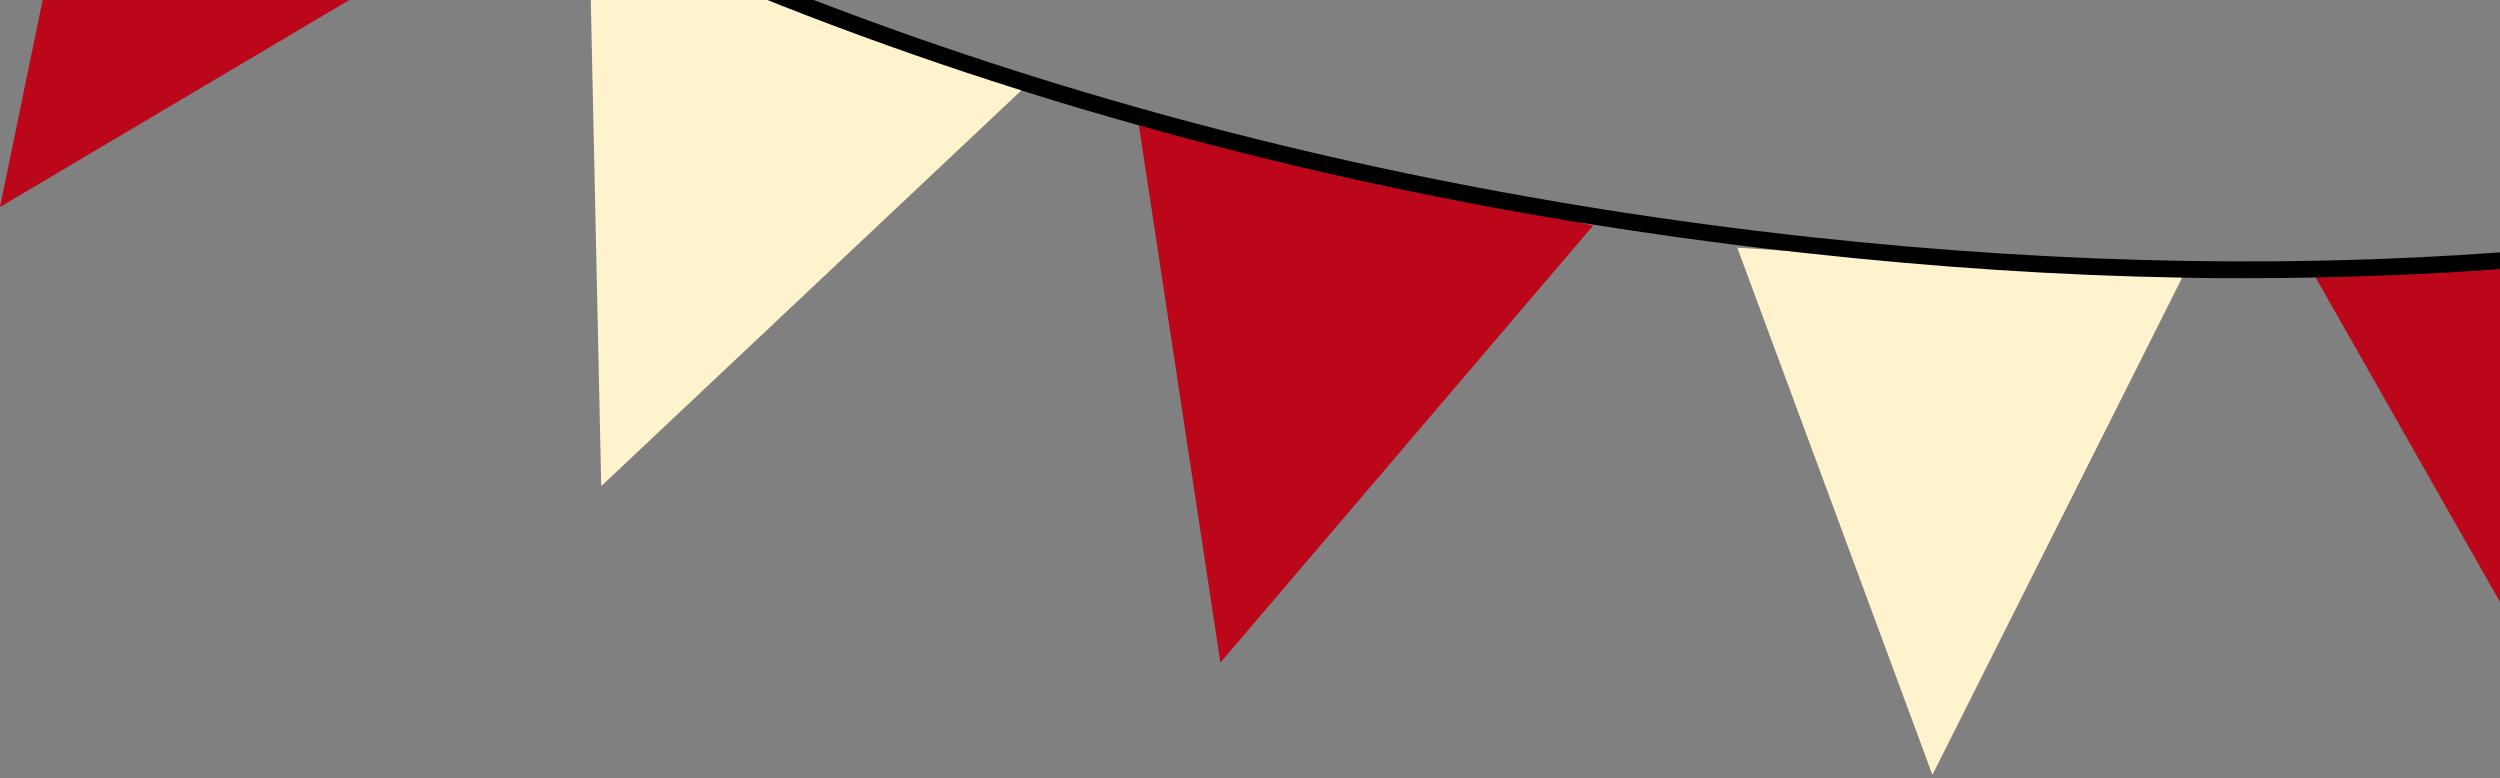 <?xml version="1.0" encoding="UTF-8"?> <svg xmlns="http://www.w3.org/2000/svg" width="392" height="122" viewBox="0 0 392 122" fill="none"><rect x="0" y="0" width="392" height="122" fill="#808080" stroke="none"/><path d="M83.86 -17.241L82.83 -16.628L0 32.457L9.745 -14.874C14.756 -18.355 19.879 -21.696 25.113 -24.842C31.963 -28.99 38.979 -32.86 46.162 -36.424C46.719 -36.675 47.276 -36.953 47.832 -37.232L83.832 -17.269L83.86 -17.241Z" fill="#BB0719"></path><path d="M92.38 -11.896L94.273 76.223L161.79 12.633L92.38 -11.896Z" fill="#FFF3CD"></path><path d="M272.405 38.831L303.004 121.494L342.205 43.453L272.405 38.831Z" fill="#FFF3CD"></path><path d="M178.3 17.839L191.358 103.898L249.798 35.379L178.3 17.839Z" fill="#BB0719"></path><path d="M421.972 70.516L405.824 118.71L363.087 43.509L362.279 42.061L399.476 39.249C400.089 39.973 400.701 40.669 401.286 41.421C408.775 50.664 415.68 60.381 422 70.516H421.972Z" fill="#BB0719"></path><path d="M401.26 41.42C388.787 42.59 376.063 43.258 363.089 43.508C359.497 43.592 355.878 43.62 352.258 43.62C348.917 43.62 345.576 43.62 342.179 43.536C323.08 43.202 303.535 41.921 283.489 39.722C282.264 39.583 281.066 39.471 279.841 39.304C279.786 39.304 279.758 39.304 279.702 39.304C268.899 38.079 258.208 36.576 247.628 34.877C247.628 34.877 247.545 34.877 247.517 34.877C223.879 31.007 200.854 25.912 178.552 19.648C172.371 17.922 166.246 16.112 160.205 14.191C137.291 6.98 115.24 -1.512 94.136 -11.229C90.321 -12.983 86.591 -14.737 82.86 -16.602C70.275 -22.728 58.053 -29.298 46.22 -36.37C46.777 -36.621 47.333 -36.899 47.89 -37.178C48.28 -37.372 48.67 -37.539 49.06 -37.734C116.548 1.996 196.483 27.611 283.767 37.16C324.221 41.559 362.782 42.172 399.227 38.998C399.339 39.081 399.422 39.193 399.478 39.276C400.091 40 400.703 40.696 401.288 41.448L401.26 41.42Z" fill="black"></path></svg> 